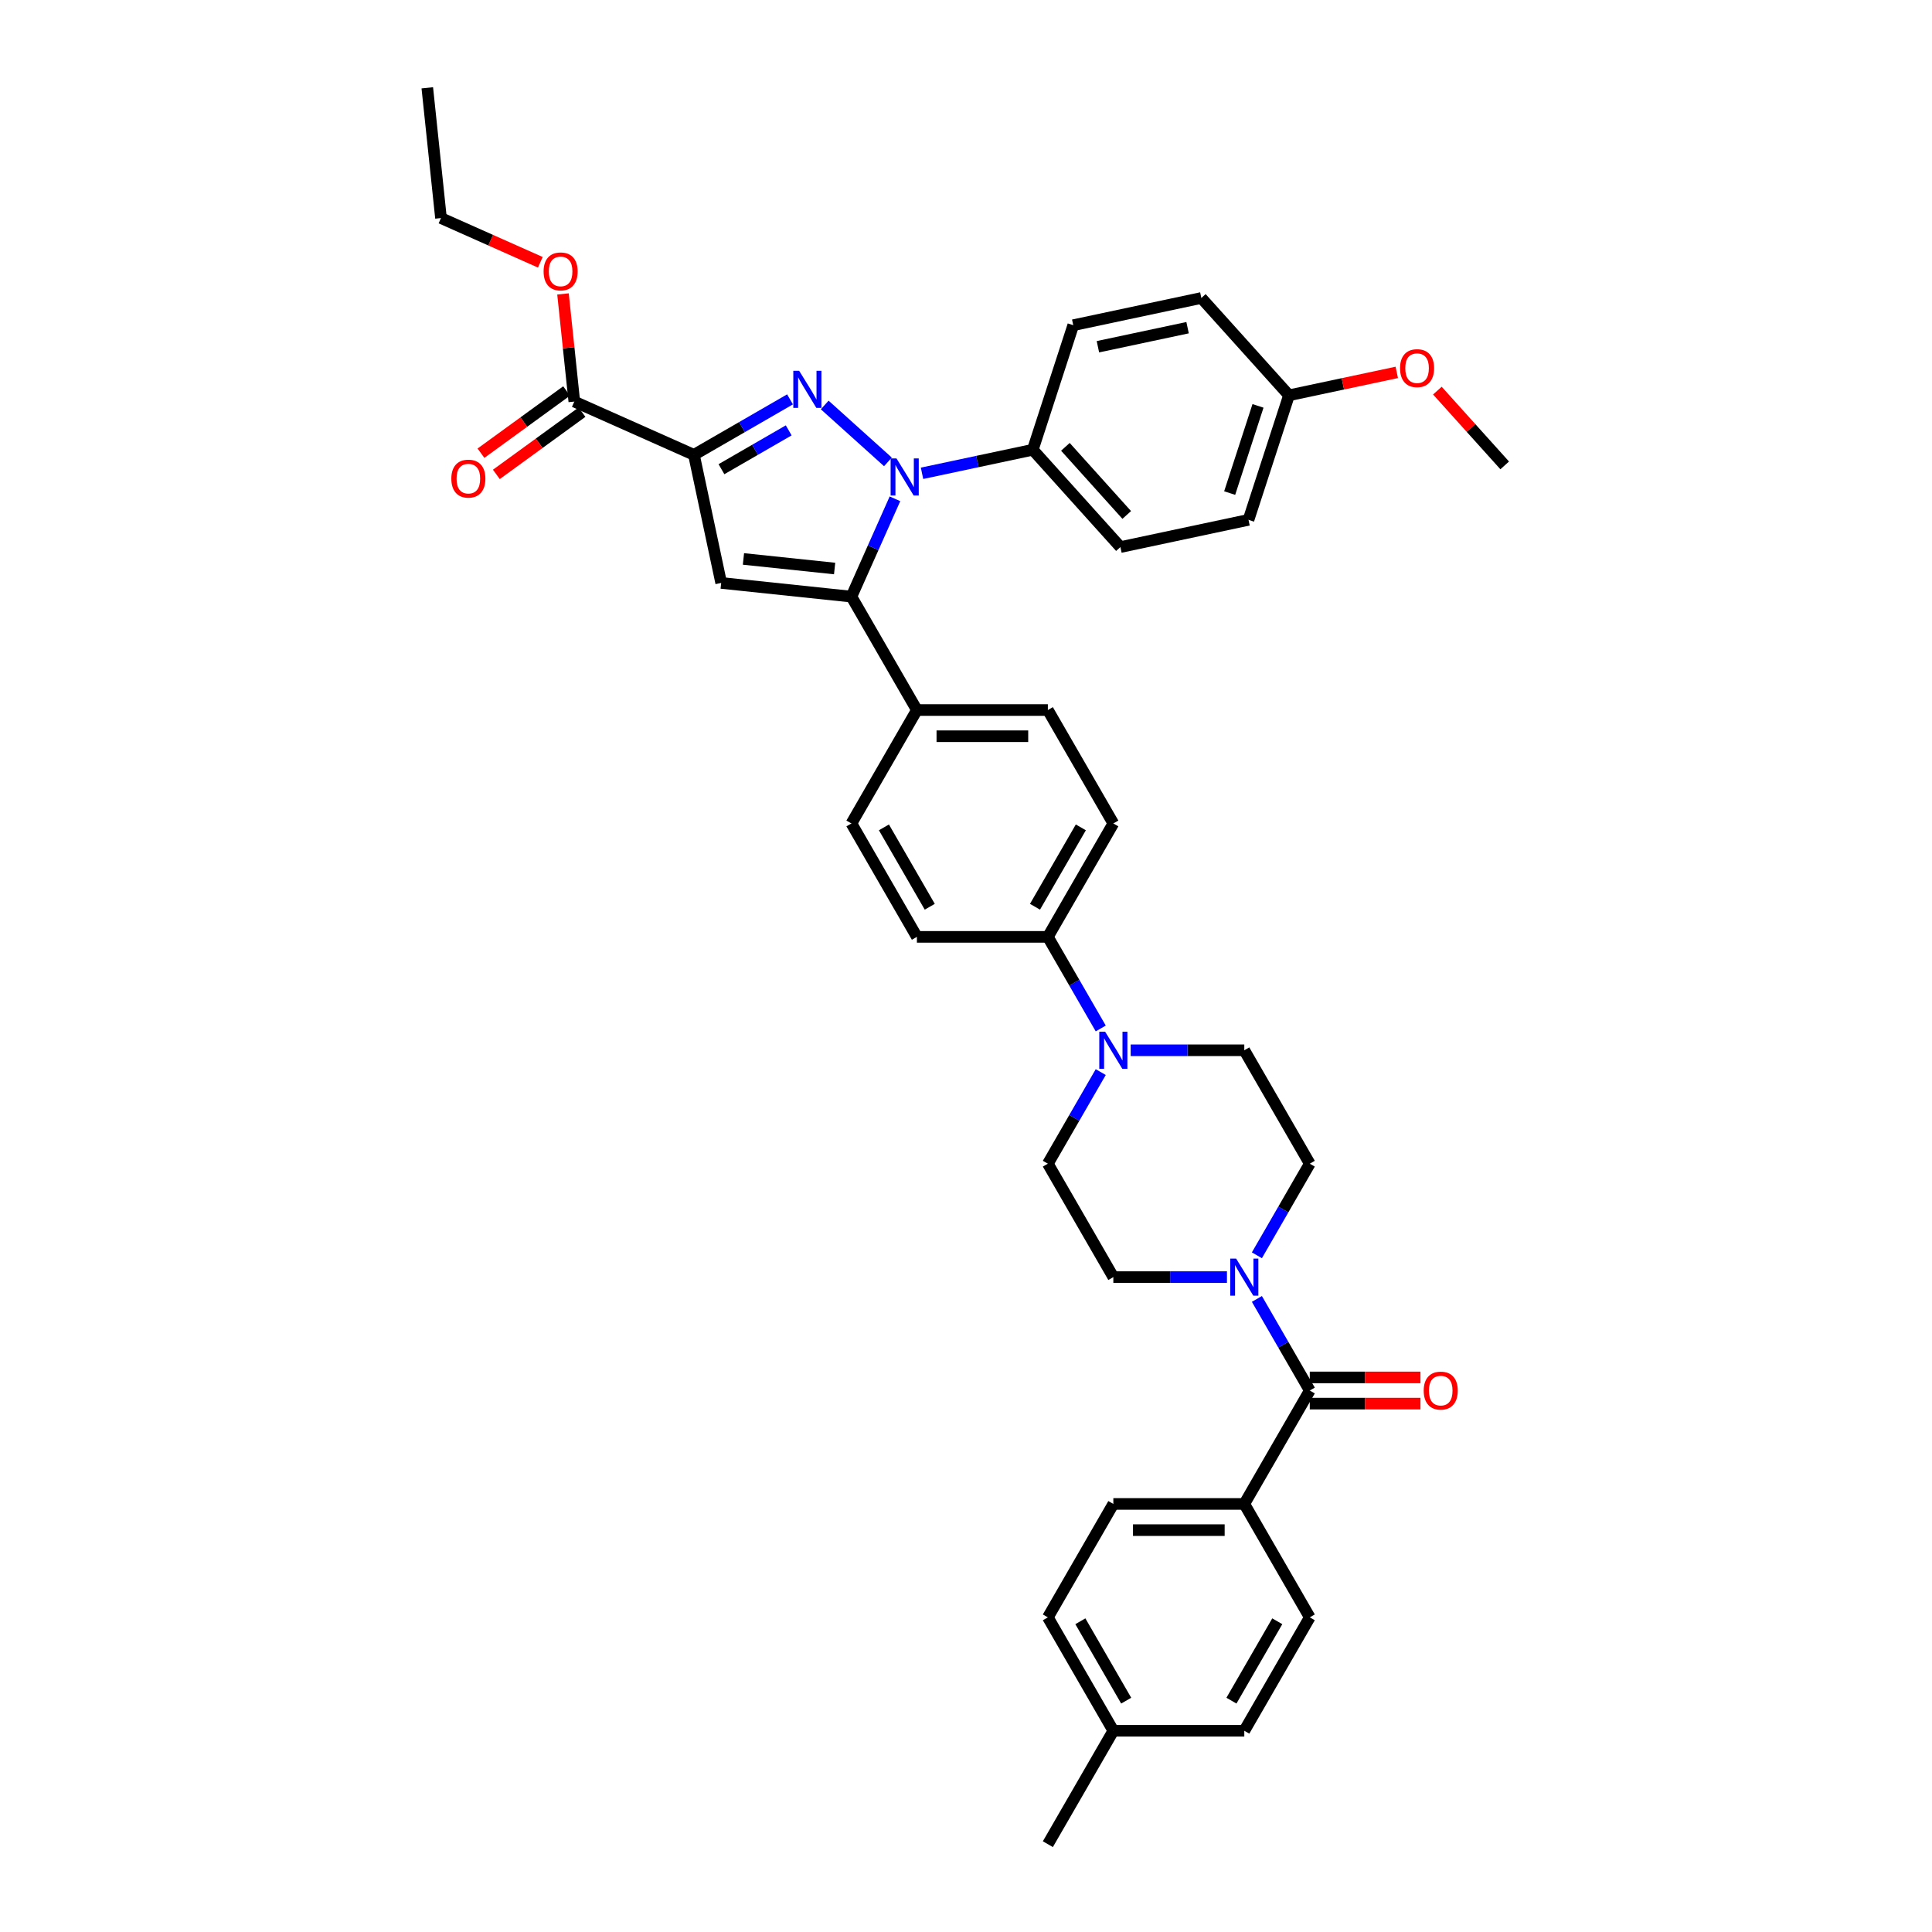 <?xml version='1.0' encoding='iso-8859-1'?>
<svg version='1.1' baseProfile='full'
              xmlns='http://www.w3.org/2000/svg'
                      xmlns:rdkit='http://www.rdkit.org/xml'
                      xmlns:xlink='http://www.w3.org/1999/xlink'
                  xml:space='preserve'
width='1000px' height='1000px' viewBox='0 0 1000 1000'>
<!-- END OF HEADER -->
<rect style='opacity:1.0;fill:#FFFFFF;stroke:none' width='1000' height='1000' x='0' y='0'> </rect>
<path class='bond-0' d='M 650.566,649.737 L 664.253,626.032' style='fill:none;fill-rule:evenodd;stroke:#0000FF;stroke-width:6px;stroke-linecap:butt;stroke-linejoin:miter;stroke-opacity:1' />
<path class='bond-0' d='M 664.253,626.032 L 677.939,602.326' style='fill:none;fill-rule:evenodd;stroke:#000000;stroke-width:6px;stroke-linecap:butt;stroke-linejoin:miter;stroke-opacity:1' />
<path class='bond-1' d='M 635.072,661.03 L 605.667,661.03' style='fill:none;fill-rule:evenodd;stroke:#0000FF;stroke-width:6px;stroke-linecap:butt;stroke-linejoin:miter;stroke-opacity:1' />
<path class='bond-1' d='M 605.667,661.03 L 576.262,661.03' style='fill:none;fill-rule:evenodd;stroke:#000000;stroke-width:6px;stroke-linecap:butt;stroke-linejoin:miter;stroke-opacity:1' />
<path class='bond-2' d='M 650.566,672.323 L 664.253,696.028' style='fill:none;fill-rule:evenodd;stroke:#0000FF;stroke-width:6px;stroke-linecap:butt;stroke-linejoin:miter;stroke-opacity:1' />
<path class='bond-2' d='M 664.253,696.028 L 677.939,719.733' style='fill:none;fill-rule:evenodd;stroke:#000000;stroke-width:6px;stroke-linecap:butt;stroke-linejoin:miter;stroke-opacity:1' />
<path class='bond-3' d='M 677.939,602.326 L 644.046,543.623' style='fill:none;fill-rule:evenodd;stroke:#000000;stroke-width:6px;stroke-linecap:butt;stroke-linejoin:miter;stroke-opacity:1' />
<path class='bond-4' d='M 644.046,543.623 L 614.641,543.623' style='fill:none;fill-rule:evenodd;stroke:#000000;stroke-width:6px;stroke-linecap:butt;stroke-linejoin:miter;stroke-opacity:1' />
<path class='bond-4' d='M 614.641,543.623 L 585.237,543.623' style='fill:none;fill-rule:evenodd;stroke:#0000FF;stroke-width:6px;stroke-linecap:butt;stroke-linejoin:miter;stroke-opacity:1' />
<path class='bond-5' d='M 569.742,554.916 L 556.056,578.621' style='fill:none;fill-rule:evenodd;stroke:#0000FF;stroke-width:6px;stroke-linecap:butt;stroke-linejoin:miter;stroke-opacity:1' />
<path class='bond-5' d='M 556.056,578.621 L 542.37,602.326' style='fill:none;fill-rule:evenodd;stroke:#000000;stroke-width:6px;stroke-linecap:butt;stroke-linejoin:miter;stroke-opacity:1' />
<path class='bond-6' d='M 569.742,532.33 L 556.056,508.625' style='fill:none;fill-rule:evenodd;stroke:#0000FF;stroke-width:6px;stroke-linecap:butt;stroke-linejoin:miter;stroke-opacity:1' />
<path class='bond-6' d='M 556.056,508.625 L 542.37,484.92' style='fill:none;fill-rule:evenodd;stroke:#000000;stroke-width:6px;stroke-linecap:butt;stroke-linejoin:miter;stroke-opacity:1' />
<path class='bond-7' d='M 542.37,602.326 L 576.262,661.03' style='fill:none;fill-rule:evenodd;stroke:#000000;stroke-width:6px;stroke-linecap:butt;stroke-linejoin:miter;stroke-opacity:1' />
<path class='bond-8' d='M 677.939,726.511 L 706.578,726.511' style='fill:none;fill-rule:evenodd;stroke:#000000;stroke-width:6px;stroke-linecap:butt;stroke-linejoin:miter;stroke-opacity:1' />
<path class='bond-8' d='M 706.578,726.511 L 735.217,726.511' style='fill:none;fill-rule:evenodd;stroke:#FF0000;stroke-width:6px;stroke-linecap:butt;stroke-linejoin:miter;stroke-opacity:1' />
<path class='bond-8' d='M 677.939,712.954 L 706.578,712.954' style='fill:none;fill-rule:evenodd;stroke:#000000;stroke-width:6px;stroke-linecap:butt;stroke-linejoin:miter;stroke-opacity:1' />
<path class='bond-8' d='M 706.578,712.954 L 735.217,712.954' style='fill:none;fill-rule:evenodd;stroke:#FF0000;stroke-width:6px;stroke-linecap:butt;stroke-linejoin:miter;stroke-opacity:1' />
<path class='bond-9' d='M 677.939,719.733 L 644.046,778.436' style='fill:none;fill-rule:evenodd;stroke:#000000;stroke-width:6px;stroke-linecap:butt;stroke-linejoin:miter;stroke-opacity:1' />
<path class='bond-10' d='M 542.37,484.92 L 576.262,426.217' style='fill:none;fill-rule:evenodd;stroke:#000000;stroke-width:6px;stroke-linecap:butt;stroke-linejoin:miter;stroke-opacity:1' />
<path class='bond-10' d='M 535.713,469.336 L 559.437,428.244' style='fill:none;fill-rule:evenodd;stroke:#000000;stroke-width:6px;stroke-linecap:butt;stroke-linejoin:miter;stroke-opacity:1' />
<path class='bond-11' d='M 542.37,484.92 L 474.585,484.92' style='fill:none;fill-rule:evenodd;stroke:#000000;stroke-width:6px;stroke-linecap:butt;stroke-linejoin:miter;stroke-opacity:1' />
<path class='bond-12' d='M 576.262,426.217 L 542.37,367.514' style='fill:none;fill-rule:evenodd;stroke:#000000;stroke-width:6px;stroke-linecap:butt;stroke-linejoin:miter;stroke-opacity:1' />
<path class='bond-13' d='M 542.37,367.514 L 474.585,367.514' style='fill:none;fill-rule:evenodd;stroke:#000000;stroke-width:6px;stroke-linecap:butt;stroke-linejoin:miter;stroke-opacity:1' />
<path class='bond-13' d='M 532.202,381.071 L 484.753,381.071' style='fill:none;fill-rule:evenodd;stroke:#000000;stroke-width:6px;stroke-linecap:butt;stroke-linejoin:miter;stroke-opacity:1' />
<path class='bond-14' d='M 474.585,367.514 L 440.693,426.217' style='fill:none;fill-rule:evenodd;stroke:#000000;stroke-width:6px;stroke-linecap:butt;stroke-linejoin:miter;stroke-opacity:1' />
<path class='bond-15' d='M 474.585,367.514 L 440.693,308.811' style='fill:none;fill-rule:evenodd;stroke:#000000;stroke-width:6px;stroke-linecap:butt;stroke-linejoin:miter;stroke-opacity:1' />
<path class='bond-16' d='M 440.693,426.217 L 474.585,484.92' style='fill:none;fill-rule:evenodd;stroke:#000000;stroke-width:6px;stroke-linecap:butt;stroke-linejoin:miter;stroke-opacity:1' />
<path class='bond-16' d='M 457.517,428.244 L 481.242,469.336' style='fill:none;fill-rule:evenodd;stroke:#000000;stroke-width:6px;stroke-linecap:butt;stroke-linejoin:miter;stroke-opacity:1' />
<path class='bond-17' d='M 440.693,308.811 L 373.279,301.725' style='fill:none;fill-rule:evenodd;stroke:#000000;stroke-width:6px;stroke-linecap:butt;stroke-linejoin:miter;stroke-opacity:1' />
<path class='bond-17' d='M 431.998,294.265 L 384.809,289.305' style='fill:none;fill-rule:evenodd;stroke:#000000;stroke-width:6px;stroke-linecap:butt;stroke-linejoin:miter;stroke-opacity:1' />
<path class='bond-18' d='M 440.693,308.811 L 451.964,283.495' style='fill:none;fill-rule:evenodd;stroke:#000000;stroke-width:6px;stroke-linecap:butt;stroke-linejoin:miter;stroke-opacity:1' />
<path class='bond-18' d='M 451.964,283.495 L 463.235,258.179' style='fill:none;fill-rule:evenodd;stroke:#0000FF;stroke-width:6px;stroke-linecap:butt;stroke-linejoin:miter;stroke-opacity:1' />
<path class='bond-19' d='M 373.279,301.725 L 359.186,235.422' style='fill:none;fill-rule:evenodd;stroke:#000000;stroke-width:6px;stroke-linecap:butt;stroke-linejoin:miter;stroke-opacity:1' />
<path class='bond-20' d='M 359.186,235.422 L 384.05,221.067' style='fill:none;fill-rule:evenodd;stroke:#000000;stroke-width:6px;stroke-linecap:butt;stroke-linejoin:miter;stroke-opacity:1' />
<path class='bond-20' d='M 384.05,221.067 L 408.915,206.711' style='fill:none;fill-rule:evenodd;stroke:#0000FF;stroke-width:6px;stroke-linecap:butt;stroke-linejoin:miter;stroke-opacity:1' />
<path class='bond-20' d='M 373.424,242.856 L 390.829,232.807' style='fill:none;fill-rule:evenodd;stroke:#000000;stroke-width:6px;stroke-linecap:butt;stroke-linejoin:miter;stroke-opacity:1' />
<path class='bond-20' d='M 390.829,232.807 L 408.234,222.758' style='fill:none;fill-rule:evenodd;stroke:#0000FF;stroke-width:6px;stroke-linecap:butt;stroke-linejoin:miter;stroke-opacity:1' />
<path class='bond-21' d='M 359.186,235.422 L 297.262,207.851' style='fill:none;fill-rule:evenodd;stroke:#000000;stroke-width:6px;stroke-linecap:butt;stroke-linejoin:miter;stroke-opacity:1' />
<path class='bond-22' d='M 426.864,209.611 L 459.59,239.077' style='fill:none;fill-rule:evenodd;stroke:#0000FF;stroke-width:6px;stroke-linecap:butt;stroke-linejoin:miter;stroke-opacity:1' />
<path class='bond-23' d='M 477.238,244.979 L 505.902,238.886' style='fill:none;fill-rule:evenodd;stroke:#0000FF;stroke-width:6px;stroke-linecap:butt;stroke-linejoin:miter;stroke-opacity:1' />
<path class='bond-23' d='M 505.902,238.886 L 534.566,232.793' style='fill:none;fill-rule:evenodd;stroke:#000000;stroke-width:6px;stroke-linecap:butt;stroke-linejoin:miter;stroke-opacity:1' />
<path class='bond-24' d='M 293.278,202.368 L 271.112,218.472' style='fill:none;fill-rule:evenodd;stroke:#000000;stroke-width:6px;stroke-linecap:butt;stroke-linejoin:miter;stroke-opacity:1' />
<path class='bond-24' d='M 271.112,218.472 L 248.945,234.577' style='fill:none;fill-rule:evenodd;stroke:#FF0000;stroke-width:6px;stroke-linecap:butt;stroke-linejoin:miter;stroke-opacity:1' />
<path class='bond-24' d='M 301.246,213.335 L 279.08,229.44' style='fill:none;fill-rule:evenodd;stroke:#000000;stroke-width:6px;stroke-linecap:butt;stroke-linejoin:miter;stroke-opacity:1' />
<path class='bond-24' d='M 279.08,229.44 L 256.914,245.545' style='fill:none;fill-rule:evenodd;stroke:#FF0000;stroke-width:6px;stroke-linecap:butt;stroke-linejoin:miter;stroke-opacity:1' />
<path class='bond-25' d='M 297.262,207.851 L 294.334,179.995' style='fill:none;fill-rule:evenodd;stroke:#000000;stroke-width:6px;stroke-linecap:butt;stroke-linejoin:miter;stroke-opacity:1' />
<path class='bond-25' d='M 294.334,179.995 L 291.406,152.138' style='fill:none;fill-rule:evenodd;stroke:#FF0000;stroke-width:6px;stroke-linecap:butt;stroke-linejoin:miter;stroke-opacity:1' />
<path class='bond-26' d='M 279.67,135.76 L 253.961,124.314' style='fill:none;fill-rule:evenodd;stroke:#FF0000;stroke-width:6px;stroke-linecap:butt;stroke-linejoin:miter;stroke-opacity:1' />
<path class='bond-26' d='M 253.961,124.314 L 228.252,112.868' style='fill:none;fill-rule:evenodd;stroke:#000000;stroke-width:6px;stroke-linecap:butt;stroke-linejoin:miter;stroke-opacity:1' />
<path class='bond-27' d='M 228.252,112.868 L 221.167,45.455' style='fill:none;fill-rule:evenodd;stroke:#000000;stroke-width:6px;stroke-linecap:butt;stroke-linejoin:miter;stroke-opacity:1' />
<path class='bond-28' d='M 534.566,232.793 L 579.923,283.167' style='fill:none;fill-rule:evenodd;stroke:#000000;stroke-width:6px;stroke-linecap:butt;stroke-linejoin:miter;stroke-opacity:1' />
<path class='bond-28' d='M 551.445,231.278 L 583.194,266.54' style='fill:none;fill-rule:evenodd;stroke:#000000;stroke-width:6px;stroke-linecap:butt;stroke-linejoin:miter;stroke-opacity:1' />
<path class='bond-29' d='M 534.566,232.793 L 555.513,168.326' style='fill:none;fill-rule:evenodd;stroke:#000000;stroke-width:6px;stroke-linecap:butt;stroke-linejoin:miter;stroke-opacity:1' />
<path class='bond-30' d='M 579.923,283.167 L 646.227,269.074' style='fill:none;fill-rule:evenodd;stroke:#000000;stroke-width:6px;stroke-linecap:butt;stroke-linejoin:miter;stroke-opacity:1' />
<path class='bond-31' d='M 646.227,269.074 L 667.173,204.607' style='fill:none;fill-rule:evenodd;stroke:#000000;stroke-width:6px;stroke-linecap:butt;stroke-linejoin:miter;stroke-opacity:1' />
<path class='bond-31' d='M 636.475,255.214 L 651.138,210.088' style='fill:none;fill-rule:evenodd;stroke:#000000;stroke-width:6px;stroke-linecap:butt;stroke-linejoin:miter;stroke-opacity:1' />
<path class='bond-32' d='M 667.173,204.607 L 621.816,154.233' style='fill:none;fill-rule:evenodd;stroke:#000000;stroke-width:6px;stroke-linecap:butt;stroke-linejoin:miter;stroke-opacity:1' />
<path class='bond-33' d='M 667.173,204.607 L 695.071,198.677' style='fill:none;fill-rule:evenodd;stroke:#000000;stroke-width:6px;stroke-linecap:butt;stroke-linejoin:miter;stroke-opacity:1' />
<path class='bond-33' d='M 695.071,198.677 L 722.97,192.747' style='fill:none;fill-rule:evenodd;stroke:#FF0000;stroke-width:6px;stroke-linecap:butt;stroke-linejoin:miter;stroke-opacity:1' />
<path class='bond-34' d='M 621.816,154.233 L 555.513,168.326' style='fill:none;fill-rule:evenodd;stroke:#000000;stroke-width:6px;stroke-linecap:butt;stroke-linejoin:miter;stroke-opacity:1' />
<path class='bond-34' d='M 614.69,169.608 L 568.277,179.473' style='fill:none;fill-rule:evenodd;stroke:#000000;stroke-width:6px;stroke-linecap:butt;stroke-linejoin:miter;stroke-opacity:1' />
<path class='bond-35' d='M 644.046,778.436 L 576.262,778.436' style='fill:none;fill-rule:evenodd;stroke:#000000;stroke-width:6px;stroke-linecap:butt;stroke-linejoin:miter;stroke-opacity:1' />
<path class='bond-35' d='M 633.879,791.993 L 586.43,791.993' style='fill:none;fill-rule:evenodd;stroke:#000000;stroke-width:6px;stroke-linecap:butt;stroke-linejoin:miter;stroke-opacity:1' />
<path class='bond-36' d='M 644.046,778.436 L 677.939,837.139' style='fill:none;fill-rule:evenodd;stroke:#000000;stroke-width:6px;stroke-linecap:butt;stroke-linejoin:miter;stroke-opacity:1' />
<path class='bond-37' d='M 576.262,778.436 L 542.37,837.139' style='fill:none;fill-rule:evenodd;stroke:#000000;stroke-width:6px;stroke-linecap:butt;stroke-linejoin:miter;stroke-opacity:1' />
<path class='bond-38' d='M 677.939,837.139 L 644.046,895.842' style='fill:none;fill-rule:evenodd;stroke:#000000;stroke-width:6px;stroke-linecap:butt;stroke-linejoin:miter;stroke-opacity:1' />
<path class='bond-38' d='M 661.114,839.166 L 637.39,880.258' style='fill:none;fill-rule:evenodd;stroke:#000000;stroke-width:6px;stroke-linecap:butt;stroke-linejoin:miter;stroke-opacity:1' />
<path class='bond-39' d='M 542.37,837.139 L 576.262,895.842' style='fill:none;fill-rule:evenodd;stroke:#000000;stroke-width:6px;stroke-linecap:butt;stroke-linejoin:miter;stroke-opacity:1' />
<path class='bond-39' d='M 559.194,839.166 L 582.919,880.258' style='fill:none;fill-rule:evenodd;stroke:#000000;stroke-width:6px;stroke-linecap:butt;stroke-linejoin:miter;stroke-opacity:1' />
<path class='bond-40' d='M 644.046,895.842 L 576.262,895.842' style='fill:none;fill-rule:evenodd;stroke:#000000;stroke-width:6px;stroke-linecap:butt;stroke-linejoin:miter;stroke-opacity:1' />
<path class='bond-41' d='M 576.262,895.842 L 542.37,954.545' style='fill:none;fill-rule:evenodd;stroke:#000000;stroke-width:6px;stroke-linecap:butt;stroke-linejoin:miter;stroke-opacity:1' />
<path class='bond-42' d='M 743.983,202.182 L 761.408,221.535' style='fill:none;fill-rule:evenodd;stroke:#FF0000;stroke-width:6px;stroke-linecap:butt;stroke-linejoin:miter;stroke-opacity:1' />
<path class='bond-42' d='M 761.408,221.535 L 778.833,240.887' style='fill:none;fill-rule:evenodd;stroke:#000000;stroke-width:6px;stroke-linecap:butt;stroke-linejoin:miter;stroke-opacity:1' />
<path  class='atom-0' d='M 639.803 651.431
L 646.094 661.599
Q 646.717 662.602, 647.72 664.419
Q 648.724 666.236, 648.778 666.344
L 648.778 651.431
L 651.326 651.431
L 651.326 670.628
L 648.696 670.628
L 641.945 659.511
Q 641.159 658.21, 640.318 656.719
Q 639.505 655.227, 639.261 654.766
L 639.261 670.628
L 636.766 670.628
L 636.766 651.431
L 639.803 651.431
' fill='#0000FF'/>
<path  class='atom-3' d='M 572.019 534.025
L 578.309 544.193
Q 578.933 545.196, 579.936 547.013
Q 580.939 548.829, 580.993 548.938
L 580.993 534.025
L 583.542 534.025
L 583.542 553.222
L 580.912 553.222
L 574.161 542.105
Q 573.374 540.803, 572.534 539.312
Q 571.72 537.821, 571.476 537.36
L 571.476 553.222
L 568.982 553.222
L 568.982 534.025
L 572.019 534.025
' fill='#0000FF'/>
<path  class='atom-7' d='M 736.911 719.787
Q 736.911 715.178, 739.189 712.602
Q 741.466 710.026, 745.723 710.026
Q 749.98 710.026, 752.258 712.602
Q 754.535 715.178, 754.535 719.787
Q 754.535 724.451, 752.231 727.108
Q 749.926 729.738, 745.723 729.738
Q 741.494 729.738, 739.189 727.108
Q 736.911 724.478, 736.911 719.787
M 745.723 727.569
Q 748.652 727.569, 750.224 725.617
Q 751.824 723.637, 751.824 719.787
Q 751.824 716.018, 750.224 714.12
Q 748.652 712.195, 745.723 712.195
Q 742.795 712.195, 741.195 714.093
Q 739.623 715.991, 739.623 719.787
Q 739.623 723.664, 741.195 725.617
Q 742.795 727.569, 745.723 727.569
' fill='#FF0000'/>
<path  class='atom-17' d='M 413.646 191.931
L 419.937 202.099
Q 420.56 203.102, 421.563 204.919
Q 422.567 206.736, 422.621 206.844
L 422.621 191.931
L 425.169 191.931
L 425.169 211.128
L 422.539 211.128
L 415.788 200.011
Q 415.002 198.71, 414.161 197.219
Q 413.348 195.727, 413.104 195.266
L 413.104 211.128
L 410.609 211.128
L 410.609 191.931
L 413.646 191.931
' fill='#0000FF'/>
<path  class='atom-18' d='M 464.02 237.288
L 470.31 247.456
Q 470.934 248.459, 471.937 250.276
Q 472.94 252.092, 472.995 252.201
L 472.995 237.288
L 475.543 237.288
L 475.543 256.485
L 472.913 256.485
L 466.162 245.368
Q 465.376 244.067, 464.535 242.575
Q 463.722 241.084, 463.478 240.623
L 463.478 256.485
L 460.983 256.485
L 460.983 237.288
L 464.02 237.288
' fill='#0000FF'/>
<path  class='atom-20' d='M 233.611 247.748
Q 233.611 243.139, 235.889 240.563
Q 238.166 237.988, 242.423 237.988
Q 246.68 237.988, 248.958 240.563
Q 251.235 243.139, 251.235 247.748
Q 251.235 252.412, 248.93 255.069
Q 246.626 257.699, 242.423 257.699
Q 238.193 257.699, 235.889 255.069
Q 233.611 252.439, 233.611 247.748
M 242.423 255.53
Q 245.351 255.53, 246.924 253.578
Q 248.524 251.599, 248.524 247.748
Q 248.524 243.98, 246.924 242.082
Q 245.351 240.157, 242.423 240.157
Q 239.495 240.157, 237.895 242.055
Q 236.322 243.953, 236.322 247.748
Q 236.322 251.626, 237.895 253.578
Q 239.495 255.53, 242.423 255.53
' fill='#FF0000'/>
<path  class='atom-21' d='M 281.365 140.492
Q 281.365 135.883, 283.642 133.307
Q 285.92 130.732, 290.177 130.732
Q 294.433 130.732, 296.711 133.307
Q 298.989 135.883, 298.989 140.492
Q 298.989 145.156, 296.684 147.813
Q 294.379 150.443, 290.177 150.443
Q 285.947 150.443, 283.642 147.813
Q 281.365 145.183, 281.365 140.492
M 290.177 148.274
Q 293.105 148.274, 294.677 146.322
Q 296.277 144.343, 296.277 140.492
Q 296.277 136.724, 294.677 134.826
Q 293.105 132.901, 290.177 132.901
Q 287.248 132.901, 285.649 134.799
Q 284.076 136.697, 284.076 140.492
Q 284.076 144.37, 285.649 146.322
Q 287.248 148.274, 290.177 148.274
' fill='#FF0000'/>
<path  class='atom-37' d='M 724.664 190.568
Q 724.664 185.958, 726.942 183.383
Q 729.22 180.807, 733.476 180.807
Q 737.733 180.807, 740.011 183.383
Q 742.288 185.958, 742.288 190.568
Q 742.288 195.231, 739.984 197.889
Q 737.679 200.519, 733.476 200.519
Q 729.247 200.519, 726.942 197.889
Q 724.664 195.259, 724.664 190.568
M 733.476 198.349
Q 736.405 198.349, 737.977 196.397
Q 739.577 194.418, 739.577 190.568
Q 739.577 186.799, 737.977 184.901
Q 736.405 182.976, 733.476 182.976
Q 730.548 182.976, 728.948 184.874
Q 727.376 186.772, 727.376 190.568
Q 727.376 194.445, 728.948 196.397
Q 730.548 198.349, 733.476 198.349
' fill='#FF0000'/>
</svg>

